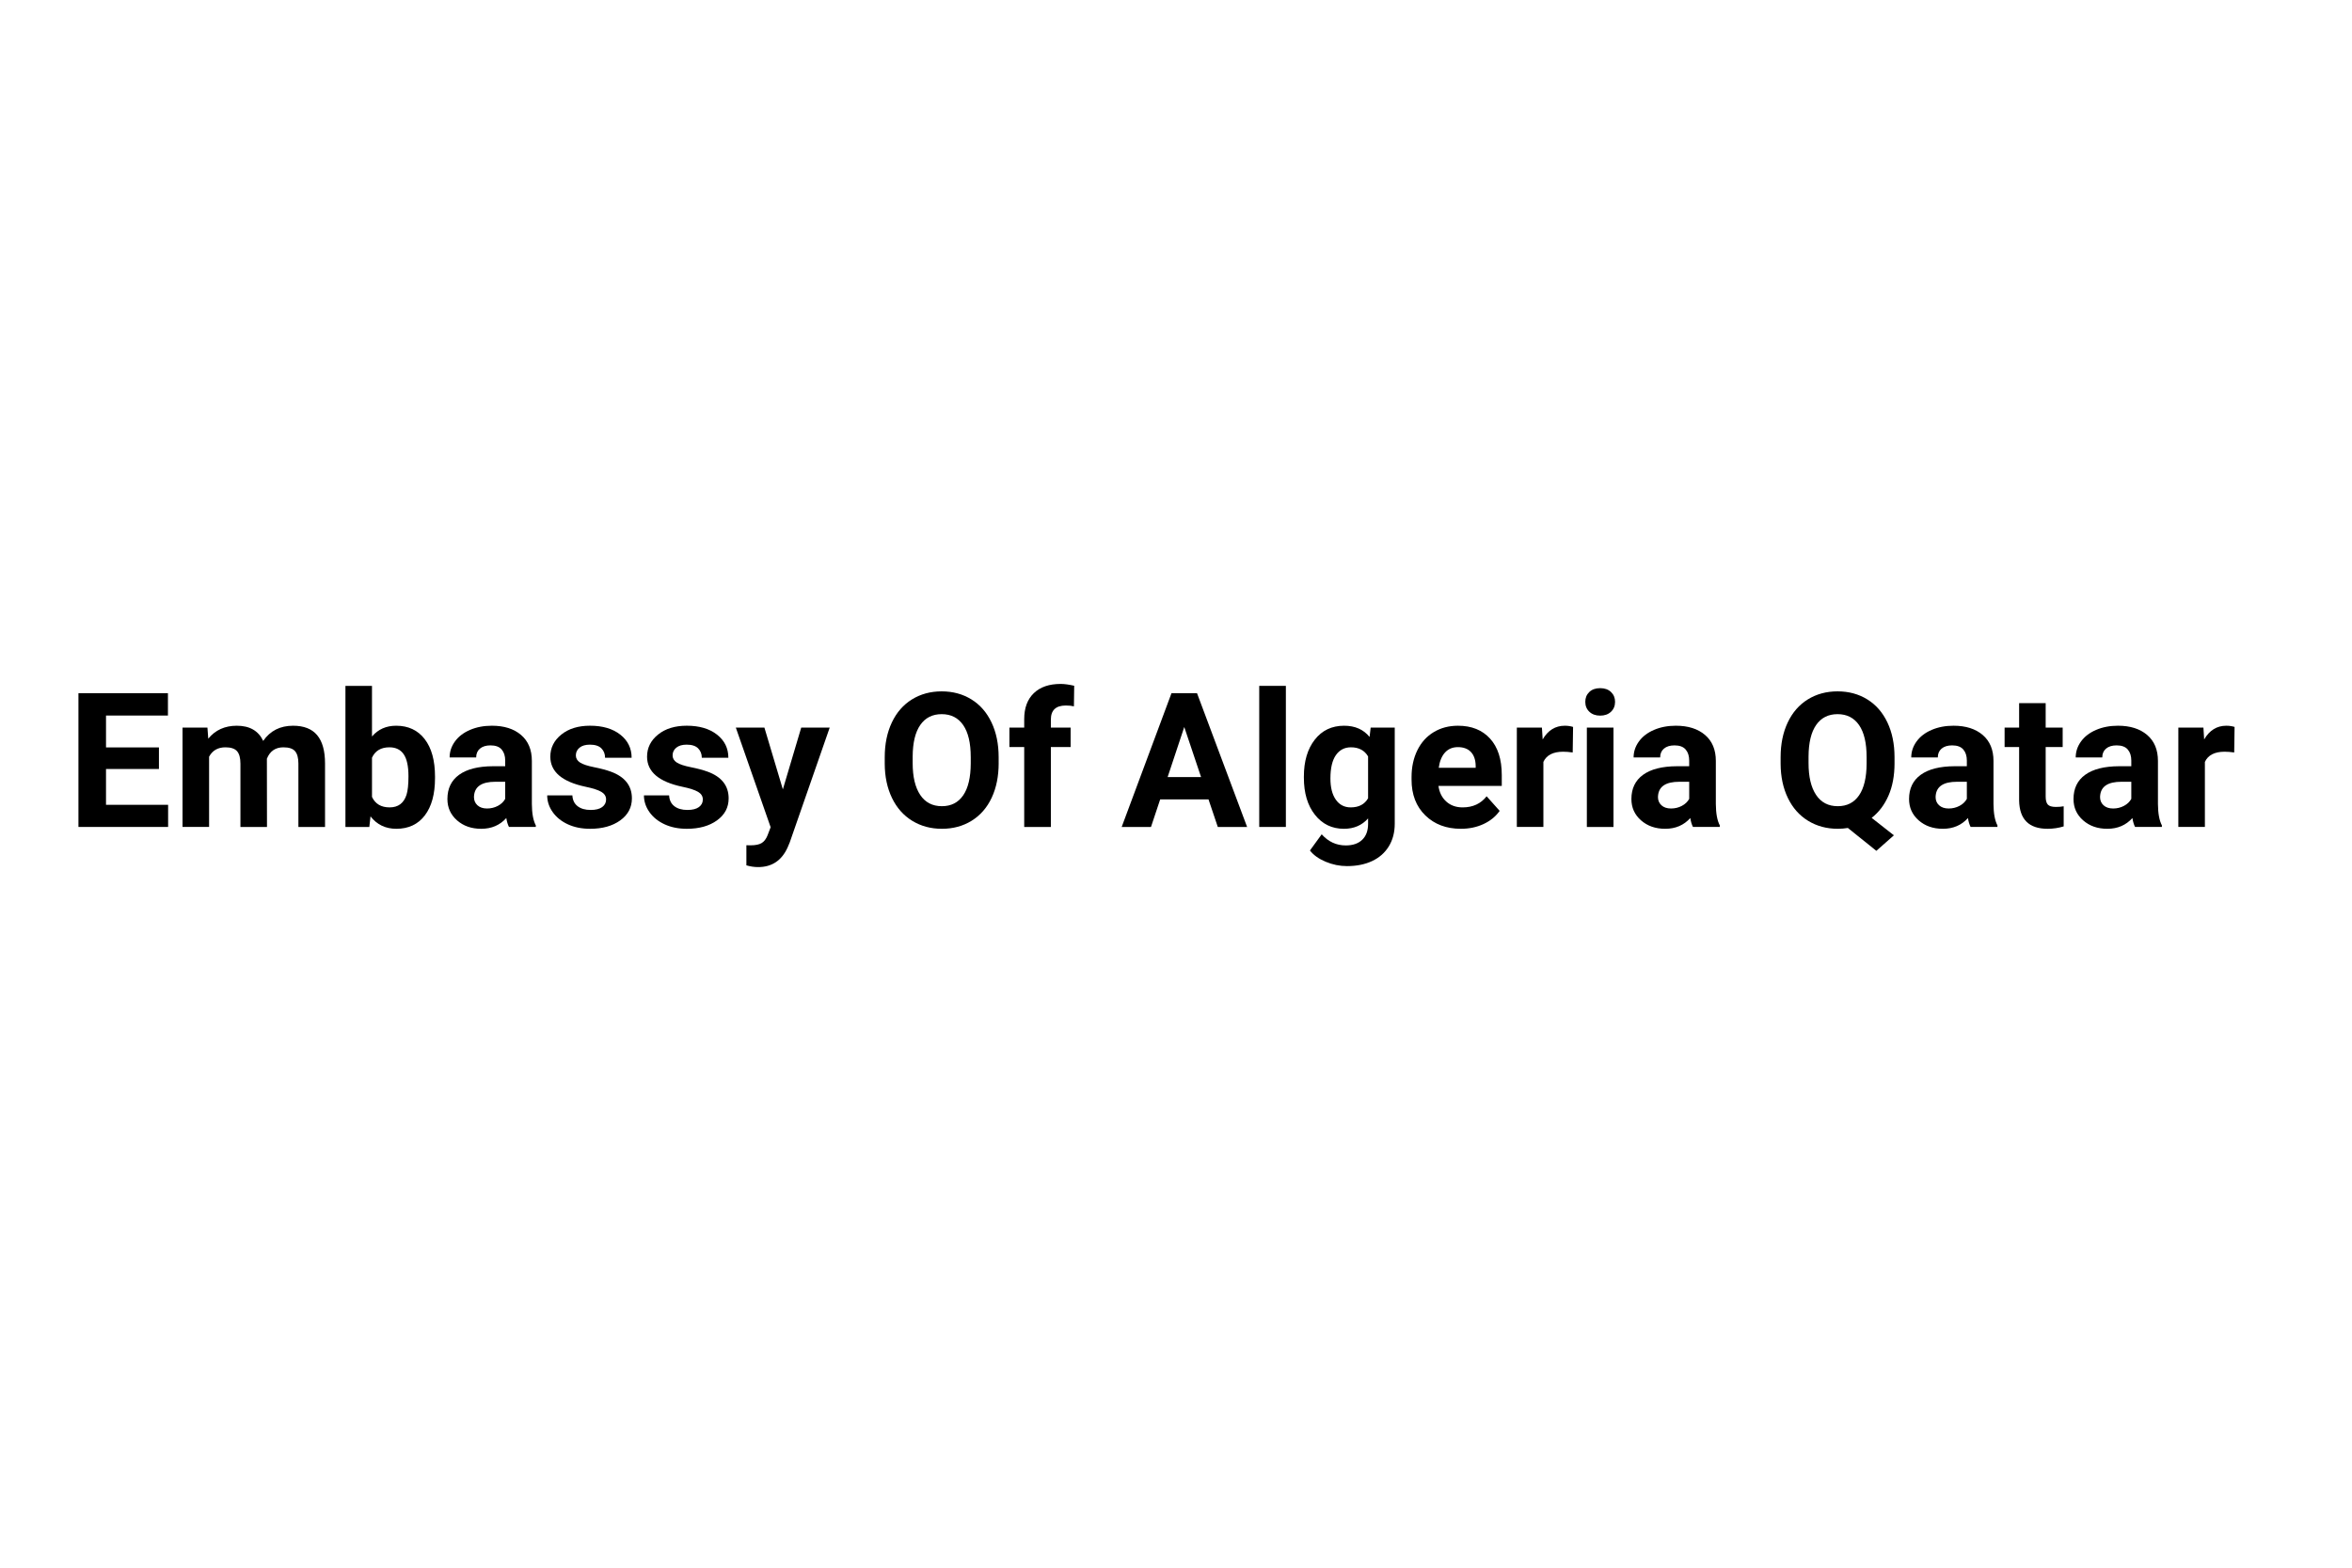 <?xml version="1.0" encoding="utf-8"?>
<!-- Generator: Adobe Illustrator 16.0.2, SVG Export Plug-In . SVG Version: 6.00 Build 0)  -->
<!DOCTYPE svg PUBLIC "-//W3C//DTD SVG 1.1//EN" "http://www.w3.org/Graphics/SVG/1.1/DTD/svg11.dtd">
<svg version="1.1" id="Layer_1" xmlns="http://www.w3.org/2000/svg" xmlns:xlink="http://www.w3.org/1999/xlink" x="0px" y="0px"
	 width="300px" height="200px" viewBox="0 0 300 200" enable-background="new 0 0 300 200" xml:space="preserve">
<path display="none" fill-rule="evenodd" clip-rule="evenodd" fill="#E6DED4" d="M77.951,148.782c0,0,3.084,5.551,9.897,5.153
	c0,0,5.015,0.388,8.914-5.052l36.543-56.647c0,0,2.279-2.211,5.661-2.018c0,0,3.083-0.917-0.799-4.737c0,0-7.64-6.139-17.37-0.448
	l-39.924,57.879l-2.666,4.047C78.208,146.961,77.557,148.181,77.951,148.782z"/>
<path display="none" fill-rule="evenodd" clip-rule="evenodd" fill="#E6DED4" d="M120.73,76.98c0,0-6.771-0.302-11.982,7.097
	L68.192,148.61c0,0-9.647,12.97-20.063-1.424L11.92,92.223c0,0-0.967-1.552-3.863-1.952s-2.04-2.051-1.479-3.517
	c0,0,2.749-4.039,10.207-4.044s12.453,3.882,17.786,12.16s22.364,34.824,22.364,34.824s1.479,5.11,6.223-4.751l30.385-47.336
	c0,0,9.18-10.699,19.305-8.228c0,0,3.777-0.595,8.951,3.938c0,0,2.893,3.157-0.613,3.64"/>
<path display="none" fill-rule="evenodd" clip-rule="evenodd" fill="#E6DED4" d="M59.077,55.248c0,0,12.008-20.463,26.952-0.43
	c0,0,11.829,0.908,14.512,7.908c0,0,1.081,3.104-3.681,3.177c0,0-2.852-0.009-8.307,4.782l-15.709,23.36L55.65,69.249
	c0,0-4.584-3.495-10.005-4.509c0,0-2.602-3.321,4.238-6.98C49.883,57.76,58.805,53.896,59.077,55.248z"/>
<path display="none" fill-rule="evenodd" clip-rule="evenodd" fill="#E6DED4" d="M67.746,102.316l-8.699,14.32
	c0,0-1.823,1.565-2.824-1.985S39.056,87.128,39.056,87.128s-6.764-9.672-10.042-9.333c0,0-3.968-1.458-4.673-1.306
	s-2.742-3.713,4.383-6.239c0,0,8.818-4.739,20.909,4.743c0,0,3.349,3.675,5.33,6.731L67.746,102.316z"/>
<g display="none">
	<path display="inline" d="M157.992,94.559l1.627-8.6h2.482l-2.682,12.086h-2.507l-1.968-8.085l-1.967,8.085h-2.507l-2.681-12.086
		h2.481l1.636,8.583l1.992-8.583h2.107L157.992,94.559z"/>
	<path display="inline" d="M167.613,91.404l2.516-5.445h2.723l-3.969,7.703v4.383h-2.531v-4.383l-3.968-7.703h2.731L167.613,91.404z
		"/>
	<path display="inline" d="M183.782,98.045h-2.49l-4.848-7.952v7.952h-2.49V85.959h2.49l4.856,7.969v-7.969h2.481V98.045z"/>
	<path display="inline" d="M185.958,98.045V85.959h3.719c1.063,0,2.013,0.239,2.852,0.718c0.838,0.479,1.492,1.16,1.963,2.042
		c0.471,0.883,0.706,1.886,0.706,3.009v0.556c0,1.124-0.231,2.122-0.693,2.997s-1.114,1.552-1.955,2.034s-1.79,0.725-2.848,0.73
		H185.958z M188.448,87.976v8.068h1.204c0.974,0,1.718-0.318,2.232-0.955s0.777-1.547,0.789-2.731V91.72
		c0-1.229-0.255-2.16-0.764-2.793c-0.51-0.634-1.254-0.951-2.233-0.951H188.448z"/>
	<path display="inline" d="M206.843,98.045h-2.49v-5.18h-4.856v5.18h-2.49V85.959h2.49v4.897h4.856v-4.897h2.49V98.045z"/>
	<path display="inline" d="M215.99,95.555h-4.366l-0.83,2.49h-2.647l4.498-12.086h2.309l4.523,12.086h-2.648L215.99,95.555z
		 M212.297,93.538h3.021l-1.52-4.524L212.297,93.538z"/>
	<path display="inline" d="M223.858,85.959l3.104,8.766l3.088-8.766h3.271v12.086h-2.499v-3.304l0.25-5.703l-3.263,9.006h-1.71
		l-3.254-8.998l0.249,5.694v3.304h-2.49V85.959H223.858z"/>
	<path display="inline" d="M249.292,96.518c-0.448,0.537-1.082,0.953-1.901,1.249c-0.818,0.296-1.727,0.444-2.723,0.444
		c-1.045,0-1.963-0.229-2.751-0.685c-0.789-0.457-1.397-1.12-1.826-1.988s-0.649-1.89-0.66-3.063v-0.822
		c0-1.207,0.203-2.251,0.61-3.134c0.406-0.882,0.993-1.558,1.76-2.025c0.767-0.467,1.664-0.701,2.693-0.701
		c1.434,0,2.554,0.342,3.361,1.025c0.809,0.683,1.287,1.678,1.437,2.984h-2.424c-0.11-0.692-0.355-1.198-0.734-1.519
		s-0.901-0.481-1.565-0.481c-0.846,0-1.491,0.318-1.934,0.955s-0.667,1.583-0.672,2.839v0.772c0,1.267,0.24,2.225,0.722,2.872
		s1.187,0.971,2.116,0.971c0.936,0,1.603-0.199,2.001-0.598v-2.083h-2.267v-1.834h4.757V96.518z"/>
	<path display="inline" d="M255.783,93.621H253.8v4.424h-2.49V85.959h4.491c1.428,0,2.528,0.318,3.303,0.955
		c0.775,0.636,1.162,1.536,1.162,2.698c0,0.825-0.178,1.512-0.535,2.063c-0.356,0.551-0.897,0.989-1.623,1.316l2.615,4.939v0.116
		h-2.673L255.783,93.621z M253.8,91.604h2.009c0.625,0,1.109-0.159,1.453-0.478c0.343-0.318,0.514-0.756,0.514-1.315
		c0-0.57-0.161-1.018-0.485-1.345c-0.323-0.327-0.82-0.49-1.489-0.49H253.8V91.604z"/>
	<path display="inline" d="M268.982,95.555h-4.366l-0.83,2.49h-2.647l4.498-12.086h2.309l4.523,12.086h-2.648L268.982,95.555z
		 M265.289,93.538h3.021l-1.52-4.524L265.289,93.538z"/>
	<path display="inline" d="M283.425,98.045h-2.49l-4.848-7.952v7.952h-2.49V85.959h2.49l4.856,7.969v-7.969h2.481V98.045z"/>
	<path display="inline" d="M285.601,98.045V85.959h3.719c1.063,0,2.013,0.239,2.852,0.718c0.838,0.479,1.492,1.16,1.963,2.042
		c0.471,0.883,0.706,1.886,0.706,3.009v0.556c0,1.124-0.231,2.122-0.693,2.997s-1.114,1.552-1.955,2.034s-1.79,0.725-2.848,0.73
		H285.601z M288.091,87.976v8.068h1.204c0.974,0,1.718-0.318,2.232-0.955s0.777-1.547,0.789-2.731V91.72
		c0-1.229-0.255-2.16-0.764-2.793c-0.51-0.634-1.254-0.951-2.233-0.951H288.091z"/>
	<path display="inline" d="M148.411,104.481c0.528-0.108,1.296-0.18,2.003-0.18c1.115,0,1.848,0.216,2.351,0.672
		c0.396,0.348,0.636,0.899,0.636,1.535c0,1.056-0.684,1.763-1.522,2.051v0.036c0.611,0.216,0.983,0.791,1.187,1.631
		c0.265,1.127,0.456,1.907,0.612,2.219h-1.079c-0.133-0.228-0.313-0.924-0.528-1.931c-0.239-1.115-0.684-1.535-1.631-1.571h-0.983
		v3.502h-1.044V104.481z M149.455,108.151h1.067c1.115,0,1.823-0.611,1.823-1.534c0-1.044-0.756-1.5-1.859-1.5
		c-0.504,0-0.852,0.049-1.031,0.096V108.151z"/>
	<path display="inline" d="M159.041,108.655h-3.13v2.914h3.502v0.876h-4.558v-8.084h4.378v0.876h-3.322v2.555h3.13V108.655z"/>
	<path display="inline" d="M166.936,112.086c-0.468,0.18-1.403,0.443-2.495,0.443c-1.223,0-2.23-0.312-3.021-1.067
		c-0.696-0.672-1.128-1.751-1.128-3.011c0-2.41,1.667-4.174,4.378-4.174c0.936,0,1.679,0.204,2.026,0.372l-0.264,0.852
		c-0.432-0.204-0.972-0.348-1.787-0.348c-1.967,0-3.25,1.224-3.25,3.25c0,2.051,1.224,3.263,3.118,3.263
		c0.684,0,1.151-0.097,1.392-0.216v-2.411h-1.631v-0.84h2.662V112.086z"/>
	<path display="inline" d="M172.696,108.655h-3.13v2.914h3.502v0.876h-4.558v-8.084h4.378v0.876h-3.322v2.555h3.13V108.655z"/>
	<path display="inline" d="M174.427,112.445v-8.084h1.151l2.579,4.09c0.588,0.948,1.067,1.787,1.439,2.627l0.035-0.012
		c-0.096-1.08-0.119-2.063-0.119-3.311v-3.395h0.983v8.084h-1.056l-2.566-4.102c-0.563-0.9-1.104-1.823-1.499-2.699l-0.036,0.013
		c0.06,1.019,0.071,1.991,0.071,3.334v3.454H174.427z"/>
	<path display="inline" d="M187.96,112.193c-0.372,0.192-1.151,0.384-2.136,0.384c-2.278,0-3.981-1.439-3.981-4.102
		c0-2.542,1.715-4.245,4.222-4.245c0.995,0,1.644,0.215,1.919,0.359l-0.264,0.852c-0.384-0.192-0.947-0.336-1.619-0.336
		c-1.895,0-3.154,1.211-3.154,3.334c0,1.991,1.14,3.25,3.095,3.25c0.647,0,1.295-0.132,1.715-0.336L187.96,112.193z"/>
	<path display="inline" d="M191.082,112.445v-3.43l-2.567-4.654h1.2l1.139,2.231c0.3,0.611,0.552,1.103,0.804,1.667h0.024
		c0.216-0.527,0.503-1.056,0.815-1.667l1.163-2.231h1.176l-2.699,4.642v3.442H191.082z"/>
	<path display="inline" d="M198.307,104.47c0.647-0.097,1.403-0.168,2.23-0.168c1.5,0,2.567,0.336,3.274,0.995
		c0.731,0.66,1.151,1.607,1.151,2.915c0,1.319-0.42,2.398-1.163,3.142c-0.768,0.756-2.015,1.164-3.586,1.164
		c-0.756,0-1.367-0.024-1.907-0.097V104.47z M199.362,111.63c0.264,0.048,0.647,0.048,1.056,0.048
		c2.23,0.012,3.441-1.247,3.441-3.43c0.013-1.932-1.067-3.119-3.273-3.119c-0.54,0-0.948,0.049-1.224,0.108V111.63z"/>
	<path display="inline" d="M209.464,112.577c-2.146,0-3.634-1.655-3.634-4.102c0-2.567,1.583-4.245,3.742-4.245
		c2.219,0,3.646,1.69,3.646,4.089c0,2.771-1.69,4.258-3.741,4.258H209.464z M209.512,111.726c1.655,0,2.591-1.523,2.591-3.358
		c0-1.607-0.839-3.285-2.578-3.285s-2.603,1.619-2.603,3.369c0,1.703,0.936,3.274,2.578,3.274H209.512z"/>
	<path display="inline" d="M215.622,104.361v3.383h3.91v-3.383h1.055v8.084h-1.055v-3.79h-3.91v3.79h-1.056v-8.084H215.622z"/>
	<path display="inline" d="M223.709,109.902l-0.84,2.543h-1.079l2.746-8.084h1.26l2.759,8.084h-1.115l-0.864-2.543H223.709z
		 M226.359,109.087l-0.804-2.327c-0.168-0.527-0.287-1.007-0.407-1.475h-0.036c-0.108,0.468-0.24,0.972-0.396,1.463l-0.792,2.339
		H226.359z"/>
</g>
<g display="none">
	<path display="inline" fill-rule="evenodd" clip-rule="evenodd" fill="#1A3B84" d="M43.253,117.38
		c-6.746-0.12-13.021-0.925-19.114-2.912c-3.343-1.088-6.53-2.502-9.379-4.592c-2.044-1.497-3.807-3.261-5.053-5.506
		c-1.624-2.923-1.573-5.87-0.198-8.853c0.973-2.108,2.513-3.746,4.312-5.166c3.37-2.66,7.163-4.481,11.262-5.71
		c4.19-1.255,8.473-2.015,12.818-2.414c1.933-0.178,3.876-0.337,5.82-0.274c6.725,0.219,13.335,1.118,19.685,3.473
		c2.945,1.092,5.753,2.448,8.244,4.396c1.56,1.22,2.974,2.583,4.065,4.251c2.481,3.792,2.356,7.992-0.341,11.654
		c-1.879,2.554-4.347,4.404-7.091,5.911c-3.744,2.055-7.771,3.338-11.922,4.264c-2.838,0.633-5.708,1.034-8.61,1.239
		C46.131,117.256,44.51,117.297,43.253,117.38z M41.513,114.406c0.714,0.054,1.424,0.095,2.131-0.075
		c2.08-0.494,3.485-1.856,4.557-3.609c0.474-0.772,0.864-1.602,1.258-2.422c0.54-1.123,0.841-2.3,0.809-3.563
		c-0.034-1.354-0.642-2.207-1.949-2.594c-0.667-0.198-1.358-0.213-2.046-0.184c-1.31,0.056-2.589,0.309-3.842,0.678
		c-3.353,0.988-6.657,2.121-9.875,3.492c-2.497,1.063-4.867,2.36-7.031,4.014c-0.234,0.178-0.471,0.358-0.675,0.569
		c-0.399,0.414-0.325,0.803,0.199,1.049c0.243,0.114,0.509,0.184,0.768,0.259C30.944,113.496,36.178,114.285,41.513,114.406z
		 M44.6,84.983c-0.296,0-0.592,0.016-0.886-0.002c-1.711-0.104-3.106,0.551-4.31,1.726c-1.555,1.517-2.503,3.389-3.25,5.387
		c-0.251,0.673-0.426,1.369-0.45,2.083c-0.035,1.067,0.121,2.077,1.157,2.695c0.407,0.243,0.853,0.372,1.319,0.445
		c1.385,0.218,2.747,0.051,4.091-0.275c2.536-0.614,5.028-1.375,7.475-2.286c3.515-1.31,6.912-2.848,9.993-5.019
		c0.402-0.284,0.809-0.564,1.183-0.881c0.745-0.628,0.685-0.993-0.199-1.36c-0.159-0.065-0.322-0.125-0.488-0.169
		c-0.903-0.24-1.802-0.5-2.712-0.707C53.269,85.656,48.969,85.048,44.6,84.983z M31.265,86.1c-0.167,0.021-0.388,0.038-0.605,0.076
		c-4.675,0.82-9.097,2.341-13.147,4.845c-1.964,1.215-3.7,2.691-4.91,4.707c-1.516,2.527-1.668,5.089-0.224,7.7
		c0.665,1.201,1.596,2.186,2.6,3.098c0.785,0.714,1.666,1.307,2.578,1.847c0.706,0.417,1.015,0.295,1.375-0.449
		c1.337-2.771,2.67-5.545,4.128-8.254c1.995-3.712,4.187-7.303,6.8-10.62c0.593-0.754,1.207-1.492,1.812-2.235
		c0.126-0.155,0.273-0.317,0.168-0.525C31.736,86.077,31.511,86.116,31.265,86.1z M74.603,100.154
		c0.007-1.781-0.363-2.986-1.009-4.121c-0.79-1.39-1.872-2.531-3.069-3.563c-0.65-0.561-1.319-1.112-2.098-1.496
		c-0.752-0.37-1.045-0.256-1.386,0.496c-1.404,3.094-2.941,6.123-4.57,9.104c-2.307,4.224-4.91,8.245-8.07,11.89
		c-0.064,0.073-0.14,0.143-0.189,0.226c-0.186,0.314-0.084,0.532,0.278,0.54c0.293,0.006,0.59-0.027,0.88-0.077
		c4.584-0.775,8.899-2.308,12.904-4.675c1.814-1.073,3.434-2.395,4.659-4.141C73.913,102.943,74.583,101.43,74.603,100.154z"/>
	<path display="inline" fill-rule="evenodd" clip-rule="evenodd" fill="#193B84" d="M269.82,99.668c0,4.289,0,8.574,0,12.863
		c0,0.148-0.016,0.297,0.003,0.443c0.052,0.407-0.151,0.494-0.517,0.492c-1.602-0.014-3.203-0.004-4.806-0.008
		c-0.649-0.002-0.656-0.008-0.657-0.639c-0.004-2.097-0.001-4.19-0.001-6.284c0-0.148,0.003-0.297-0.001-0.445
		c-0.017-0.53-0.018-0.54-0.532-0.548c-0.541-0.012-1.084-0.004-1.626-0.004c-3.475,0-6.949,0-10.423,0
		c-0.174,0-0.347,0.012-0.518-0.002c-0.314-0.023-0.448,0.104-0.434,0.427c0.019,0.394,0.005,0.789,0.005,1.183
		c0,1.896,0.002,3.795-0.002,5.691c-0.002,0.609-0.012,0.619-0.613,0.621c-1.577,0.004-3.154,0.004-4.731,0
		c-0.709-0.002-0.713-0.006-0.713-0.739c-0.001-5.448-0.001-10.893-0.001-16.339c0-1.503,0-3.006,0-4.509
		c0-0.84,0.105-1.67,0.322-2.48c0.455-1.695,1.547-2.761,3.24-3.208c0.79-0.208,1.597-0.299,2.412-0.3
		c6.284-0.003,12.567-0.002,18.852-0.002c0.073,0,0.147-0.002,0.222,0c0.503,0.017,0.504,0.017,0.517,0.554
		c0.005,0.147,0.002,0.295,0.002,0.444C269.82,91.142,269.82,95.405,269.82,99.668z M257.055,100.127
		c2.044,0,4.089,0.002,6.135-0.001c0.654-0.001,0.664-0.009,0.664-0.643c0.005-2.612,0.004-5.224,0.002-7.836
		c-0.001-0.635-0.007-0.642-0.66-0.642c-3.425-0.002-6.85-0.002-10.275,0c-0.468,0-0.933,0.036-1.387,0.174
		c-0.592,0.18-0.979,0.547-1.096,1.171c-0.054,0.289-0.129,0.571-0.128,0.873c0.008,2.095,0.001,4.189,0.006,6.283
		c0,0.608,0.009,0.618,0.604,0.62C252.964,100.13,255.009,100.127,257.055,100.127z"/>
	<path display="inline" fill-rule="evenodd" clip-rule="evenodd" fill="#193B84" d="M213.617,99.649c0-4.287,0-8.574,0-12.861
		c0-0.173,0.009-0.346,0-0.518c-0.016-0.283,0.109-0.408,0.392-0.39c0.147,0.009,0.296,0,0.443,0c5.963,0,11.926,0.001,17.889-0.001
		c0.642,0,1.277,0.066,1.906,0.188c2.304,0.443,3.73,1.983,4.047,4.381c0.059,0.437,0.074,0.883,0.074,1.325
		c0.006,5.076,0.004,10.151,0.003,15.228c0,0.942-0.146,1.86-0.457,2.754c-0.749,2.153-2.302,3.305-4.516,3.617
		c-0.559,0.079-1.126,0.093-1.693,0.091c-5.666-0.006-11.334-0.002-17-0.002c-0.148,0-0.297,0.002-0.444-0.002
		c-0.636-0.008-0.643-0.008-0.643-0.652C213.617,108.42,213.617,104.034,213.617,99.649z M219.58,99.523c0,0.591,0,1.183,0,1.774
		c0,2.047-0.002,4.092,0.001,6.137c0.001,0.679,0.007,0.679,0.698,0.685c0.023,0,0.05,0,0.074,0c3.031,0,6.062,0.002,9.095-0.002
		c0.319,0,0.642-0.019,0.956-0.067c1.122-0.179,1.73-0.833,1.854-1.966c0.021-0.196,0.055-0.392,0.055-0.587
		c0.002-3.97,0.018-7.937-0.01-11.905c-0.012-1.726-0.917-2.581-2.635-2.584c-3.13-0.007-6.26-0.003-9.39-0.002
		c-0.691,0-0.696,0.005-0.697,0.68C219.579,94.298,219.58,96.91,219.58,99.523z"/>
	<path display="inline" fill-rule="evenodd" clip-rule="evenodd" fill="#1A3B84" d="M92.217,99.698c0-4.338-0.001-8.675,0-13.013
		c0-0.875-0.069-0.804,0.788-0.804c1.503-0.001,3.007-0.002,4.511,0c0.683,0.001,0.689,0.004,0.689,0.681
		c0.002,3.056,0.001,6.111,0.001,9.167c0,0.148-0.004,0.296,0,0.444c0.015,0.556,0.016,0.569,0.587,0.57
		c4.042,0.004,8.083,0.004,12.125,0c0.572-0.001,0.581-0.015,0.581-0.651c0.004-3.129,0.001-6.26,0.001-9.389
		c0-0.968-0.029-0.817,0.844-0.82c1.454-0.006,2.909-0.001,4.362-0.001c0.853,0,0.78-0.061,0.78,0.813c0.001,4.855,0,9.71,0,14.564
		c0,3.746,0,7.494,0,11.239c0,0.122,0.001,0.245,0,0.369c-0.011,0.584-0.011,0.586-0.63,0.592c-0.542,0.006-1.084,0.002-1.626,0.002
		c-1.036,0-2.07,0.002-3.105-0.002c-0.612-0.002-0.621-0.008-0.623-0.604c-0.005-1.477-0.002-2.956-0.002-4.434
		c0-1.849,0.003-3.697-0.002-5.546c-0.001-0.625-0.01-0.637-0.59-0.639c-4.041-0.003-8.083-0.003-12.125,0
		c-0.567,0.002-0.575,0.014-0.576,0.649c-0.003,3.254-0.002,6.507-0.001,9.76c0,0.89,0.035,0.814-0.786,0.814
		c-1.479-0.002-2.957-0.002-4.436,0c-0.874,0.002-0.768,0.008-0.768-0.752C92.216,108.373,92.217,104.036,92.217,99.698z"/>
	<path display="inline" fill-rule="evenodd" clip-rule="evenodd" fill="#193B84" d="M152.673,99.629c0-4.262,0-8.525,0-12.788
		c0-0.147,0.012-0.296-0.001-0.443c-0.033-0.371,0.1-0.542,0.498-0.523c0.541,0.025,1.085,0.006,1.627,0.006
		c1.108,0,2.217-0.003,3.326,0.001c0.597,0.002,0.604,0.009,0.605,0.612c0.004,2.686,0.002,5.371,0.002,8.057
		c0,4.189,0,8.378,0,12.565c0,0.174,0.019,0.348-0.003,0.519c-0.051,0.413,0.161,0.486,0.52,0.486
		c3.498-0.008,6.997,0.002,10.496-0.008c0.952-0.002,1.294-0.316,1.416-1.246c0.048-0.364,0.058-0.735,0.058-1.104
		c0.003-6.333,0.002-12.665,0.003-18.998c0-1.003-0.076-0.883,0.854-0.885c1.552-0.004,3.104-0.005,4.656,0.001
		c0.523,0.003,0.536,0.016,0.54,0.541c0.01,1.06,0.003,2.12,0.003,3.179c0,5.494,0.002,10.989-0.001,16.483
		c0,1.378-0.002,2.757-0.301,4.113c-0.418,1.9-1.407,2.84-3.345,3.12c-0.582,0.085-1.176,0.133-1.764,0.135
		c-6.109,0.008-12.221,0.006-18.331,0.006c-0.074,0-0.147,0.002-0.222,0c-0.629-0.014-0.636-0.014-0.636-0.675
		C152.672,108.4,152.673,104.015,152.673,99.629z"/>
	<path display="inline" fill-rule="evenodd" clip-rule="evenodd" fill="#1A3B84" d="M183.156,99.631c0-4.336,0-8.67,0-13.007
		c0-0.123,0.007-0.247,0-0.369c-0.017-0.295,0.141-0.39,0.409-0.375c0.147,0.007,0.296,0.001,0.443,0.001c6.134,0,12.269,0,18.403,0
		c0.74,0,1.479,0.044,2.199,0.213c1.528,0.359,2.384,1.392,2.782,2.855c0.234,0.86,0.316,1.745,0.318,2.631
		c0.007,7.071,0.004,14.141,0.003,21.213c0,0.654-0.007,0.664-0.638,0.664c-1.602,0.006-3.204,0.006-4.805,0.002
		c-0.603-0.002-0.611-0.01-0.611-0.611c-0.003-3.3-0.002-6.603-0.002-9.903c0-3.202-0.001-6.405,0.002-9.608
		c0-0.42-0.016-0.836-0.115-1.247c-0.144-0.59-0.496-0.951-1.11-1.024c-0.269-0.031-0.539-0.058-0.809-0.058
		c-3.252-0.004-6.504-0.003-9.756-0.003c-0.074,0-0.148,0.007-0.222,0c-0.334-0.036-0.518,0.077-0.485,0.447
		c0.018,0.196,0.003,0.395,0.003,0.591c0,6.8,0,13.599,0,20.399c0,0.123,0.001,0.245-0.001,0.368
		c-0.009,0.641-0.009,0.646-0.655,0.648c-1.553,0.004-3.104,0.004-4.656,0.002c-0.697-0.002-0.7-0.006-0.7-0.75
		c-0.001-3.545,0-7.093,0-10.641c0-0.813,0-1.626,0-2.439C183.155,99.631,183.155,99.631,183.156,99.631z"/>
	<path display="inline" fill-rule="evenodd" clip-rule="evenodd" fill="#1A3B84" d="M120.512,85.881c2.285,0,4.527,0.01,6.769-0.01
		c0.366-0.003,0.522,0.187,0.691,0.442c1.172,1.765,2.352,3.523,3.523,5.289c1.063,1.6,2.117,3.206,3.181,4.805
		c0.134,0.201,0.228,0.44,0.52,0.598c0.172-0.253,0.35-0.509,0.521-0.769c2.135-3.252,4.279-6.5,6.395-9.766
		c0.291-0.449,0.606-0.609,1.133-0.602c1.922,0.03,3.844,0.01,5.766,0.016c0.212,0.001,0.437-0.067,0.678,0.092
		c-0.068,0.288-0.27,0.509-0.427,0.747c-3.058,4.622-6.122,9.24-9.183,13.86c-0.544,0.821-1.069,1.656-1.633,2.463
		c-0.227,0.323-0.301,0.653-0.3,1.036c0.008,2.808,0.004,5.618,0.004,8.426c0,0.172-0.01,0.346,0.001,0.518
		c0.023,0.314-0.114,0.443-0.43,0.438c-0.715-0.012-1.429-0.002-2.144-0.002c-0.936,0-1.873,0.004-2.809-0.002
		c-0.605-0.002-0.613-0.008-0.614-0.609c-0.003-2.711-0.029-5.42,0.015-8.131c0.013-0.83-0.206-1.5-0.667-2.186
		c-3.561-5.293-7.089-10.608-10.625-15.919C120.742,86.415,120.553,86.242,120.512,85.881z"/>
	<path display="inline" fill-rule="evenodd" clip-rule="evenodd" fill="#193B84" d="M281.777,99.629c0,4.285,0,8.57,0,12.854
		c0,0.101,0.002,0.197,0,0.296c-0.007,0.669-0.007,0.675-0.709,0.679c-1.23,0.006-2.463,0.018-3.692-0.004
		c-0.534-0.008-1.218,0.237-1.562-0.125c-0.309-0.324-0.09-0.988-0.09-1.505c-0.005-8.347-0.005-16.695-0.003-25.043
		c0.001-1.032-0.096-0.893,0.911-0.897c1.453-0.006,2.905,0,4.358-0.001c0.856-0.001,0.786-0.021,0.786,0.819
		C281.777,91.01,281.777,95.319,281.777,99.629z"/>
</g>
<g>
	<path d="M20.271,98.105h-6.75v4.57h7.922v2.824H10.006V88.438H21.42v2.848h-7.898v4.066h6.75V98.105z"/>
	<path d="M26.459,92.82l0.105,1.418c0.898-1.102,2.113-1.652,3.645-1.652c1.633,0,2.754,0.645,3.363,1.934
		c0.891-1.289,2.16-1.934,3.809-1.934c1.375,0,2.398,0.4,3.07,1.201s1.008,2.006,1.008,3.615v8.098h-3.398v-8.086
		c0-0.719-0.141-1.244-0.422-1.576s-0.777-0.498-1.488-0.498c-1.016,0-1.719,0.484-2.109,1.453l0.012,8.707h-3.387v-8.074
		c0-0.734-0.145-1.266-0.434-1.594s-0.781-0.492-1.477-0.492c-0.961,0-1.656,0.398-2.086,1.195v8.965h-3.387V92.82H26.459z"/>
	<path d="M55.486,99.277c0,2.031-0.434,3.615-1.301,4.752s-2.078,1.705-3.633,1.705c-1.375,0-2.473-0.527-3.293-1.582l-0.152,1.348
		h-3.047v-18h3.387v6.457c0.781-0.914,1.809-1.371,3.082-1.371c1.547,0,2.76,0.568,3.639,1.705s1.318,2.736,1.318,4.799V99.277z
		 M52.1,99.031c0-1.281-0.203-2.217-0.609-2.807s-1.012-0.885-1.816-0.885c-1.078,0-1.82,0.441-2.227,1.324v5.004
		c0.414,0.891,1.164,1.336,2.25,1.336c1.094,0,1.813-0.539,2.156-1.617C52.018,100.871,52.1,100.086,52.1,99.031z"/>
	<path d="M64.92,105.5c-0.156-0.305-0.27-0.684-0.34-1.137c-0.82,0.914-1.887,1.371-3.199,1.371c-1.242,0-2.271-0.359-3.088-1.078
		s-1.225-1.625-1.225-2.719c0-1.344,0.498-2.375,1.494-3.094s2.436-1.082,4.318-1.09h1.559v-0.727c0-0.586-0.15-1.055-0.451-1.406
		s-0.775-0.527-1.424-0.527c-0.57,0-1.018,0.137-1.342,0.41s-0.486,0.648-0.486,1.125H57.35c0-0.734,0.227-1.414,0.68-2.039
		s1.094-1.115,1.922-1.471s1.758-0.533,2.789-0.533c1.563,0,2.803,0.393,3.721,1.178s1.377,1.889,1.377,3.311v5.496
		c0.008,1.203,0.176,2.113,0.504,2.73v0.199H64.92z M62.119,103.145c0.5,0,0.961-0.111,1.383-0.334s0.734-0.521,0.938-0.896v-2.18
		h-1.266c-1.695,0-2.598,0.586-2.707,1.758l-0.012,0.199c0,0.422,0.148,0.77,0.445,1.043S61.604,103.145,62.119,103.145z"/>
	<path d="M77.307,101.996c0-0.414-0.205-0.74-0.615-0.979s-1.068-0.451-1.975-0.639c-3.016-0.633-4.523-1.914-4.523-3.844
		c0-1.125,0.467-2.064,1.4-2.818s2.154-1.131,3.662-1.131c1.609,0,2.896,0.379,3.861,1.137s1.447,1.742,1.447,2.953h-3.387
		c0-0.484-0.156-0.885-0.469-1.201S75.908,95,75.244,95c-0.57,0-1.012,0.129-1.324,0.387s-0.469,0.586-0.469,0.984
		c0,0.375,0.178,0.678,0.533,0.908s0.955,0.43,1.799,0.598s1.555,0.357,2.133,0.568c1.789,0.656,2.684,1.793,2.684,3.41
		c0,1.156-0.496,2.092-1.488,2.807s-2.273,1.072-3.844,1.072c-1.063,0-2.006-0.189-2.83-0.568s-1.471-0.898-1.939-1.559
		s-0.703-1.373-0.703-2.139h3.211c0.031,0.602,0.254,1.063,0.668,1.383s0.969,0.48,1.664,0.48c0.648,0,1.139-0.123,1.471-0.369
		S77.307,102.395,77.307,101.996z"/>
	<path d="M89.646,101.996c0-0.414-0.205-0.74-0.615-0.979s-1.068-0.451-1.975-0.639c-3.016-0.633-4.523-1.914-4.523-3.844
		c0-1.125,0.467-2.064,1.4-2.818s2.154-1.131,3.662-1.131c1.609,0,2.896,0.379,3.861,1.137s1.447,1.742,1.447,2.953h-3.387
		c0-0.484-0.156-0.885-0.469-1.201S88.248,95,87.584,95c-0.57,0-1.012,0.129-1.324,0.387s-0.469,0.586-0.469,0.984
		c0,0.375,0.178,0.678,0.533,0.908s0.955,0.43,1.799,0.598s1.555,0.357,2.133,0.568c1.789,0.656,2.684,1.793,2.684,3.41
		c0,1.156-0.496,2.092-1.488,2.807s-2.273,1.072-3.844,1.072c-1.063,0-2.006-0.189-2.83-0.568s-1.471-0.898-1.939-1.559
		s-0.703-1.373-0.703-2.139h3.211c0.031,0.602,0.254,1.063,0.668,1.383s0.969,0.48,1.664,0.48c0.648,0,1.139-0.123,1.471-0.369
		S89.646,102.395,89.646,101.996z"/>
	<path d="M99.854,100.707l2.344-7.887h3.633l-5.098,14.648l-0.281,0.668c-0.758,1.656-2.008,2.484-3.75,2.484
		c-0.492,0-0.992-0.074-1.5-0.223v-2.566l0.516,0.012c0.641,0,1.119-0.098,1.436-0.293s0.564-0.52,0.744-0.973l0.398-1.043
		L93.854,92.82h3.645L99.854,100.707z"/>
	<path d="M127.381,97.355c0,1.68-0.297,3.152-0.891,4.418s-1.443,2.242-2.549,2.93s-2.373,1.031-3.803,1.031
		c-1.414,0-2.676-0.34-3.785-1.02s-1.969-1.65-2.578-2.912s-0.918-2.713-0.926-4.354v-0.844c0-1.68,0.303-3.158,0.908-4.436
		s1.461-2.258,2.566-2.941s2.369-1.025,3.791-1.025s2.686,0.342,3.791,1.025s1.961,1.664,2.566,2.941s0.908,2.752,0.908,4.424
		V97.355z M123.818,96.582c0-1.789-0.32-3.148-0.961-4.078s-1.555-1.395-2.742-1.395c-1.18,0-2.09,0.459-2.73,1.377
		s-0.965,2.264-0.973,4.037v0.832c0,1.742,0.32,3.094,0.961,4.055s1.563,1.441,2.766,1.441c1.18,0,2.086-0.463,2.719-1.389
		s0.953-2.275,0.961-4.049V96.582z"/>
	<path d="M130.639,105.5V95.305h-1.887V92.82h1.887v-1.078c0-1.422,0.408-2.525,1.225-3.311s1.959-1.178,3.428-1.178
		c0.469,0,1.043,0.078,1.723,0.234l-0.035,2.625c-0.281-0.07-0.625-0.105-1.031-0.105c-1.273,0-1.91,0.598-1.91,1.793v1.02h2.52
		v2.484h-2.52V105.5H130.639z"/>
	<path d="M154.146,101.984h-6.164l-1.172,3.516h-3.738l6.352-17.063h3.258l6.387,17.063h-3.738L154.146,101.984z M148.932,99.137
		h4.266l-2.145-6.387L148.932,99.137z"/>
	<path d="M164.014,105.5h-3.398v-18h3.398V105.5z"/>
	<path d="M166.311,99.066c0-1.945,0.463-3.512,1.389-4.699s2.174-1.781,3.744-1.781c1.391,0,2.473,0.477,3.246,1.43l0.141-1.195
		h3.07v12.258c0,1.109-0.252,2.074-0.756,2.895s-1.213,1.445-2.127,1.875s-1.984,0.645-3.211,0.645c-0.93,0-1.836-0.186-2.719-0.557
		s-1.551-0.85-2.004-1.436l1.5-2.063c0.844,0.945,1.867,1.418,3.07,1.418c0.898,0,1.598-0.24,2.098-0.721s0.75-1.162,0.75-2.045
		v-0.68c-0.781,0.883-1.809,1.324-3.082,1.324c-1.523,0-2.756-0.596-3.697-1.787s-1.412-2.771-1.412-4.74V99.066z M169.697,99.318
		c0,1.15,0.23,2.053,0.691,2.705c0.461,0.654,1.094,0.98,1.898,0.98c1.031,0,1.77-0.388,2.215-1.162v-5.34
		c-0.453-0.774-1.184-1.162-2.191-1.162c-0.813,0-1.451,0.333-1.916,0.998S169.697,97.996,169.697,99.318z"/>
	<path d="M186.338,105.734c-1.859,0-3.373-0.57-4.541-1.711s-1.752-2.66-1.752-4.559v-0.328c0-1.273,0.246-2.412,0.738-3.416
		s1.189-1.777,2.092-2.32s1.932-0.814,3.088-0.814c1.734,0,3.1,0.547,4.096,1.641s1.494,2.645,1.494,4.652v1.383h-8.074
		c0.109,0.828,0.439,1.492,0.99,1.992s1.248,0.75,2.092,0.75c1.305,0,2.324-0.473,3.059-1.418l1.664,1.863
		c-0.508,0.719-1.195,1.279-2.063,1.682S187.393,105.734,186.338,105.734z M185.951,95.316c-0.672,0-1.217,0.228-1.635,0.683
		s-0.686,1.106-0.803,1.954h4.711v-0.271c-0.016-0.754-0.219-1.336-0.609-1.748S186.67,95.316,185.951,95.316z"/>
	<path d="M200.6,95.996c-0.461-0.063-0.867-0.094-1.219-0.094c-1.281,0-2.121,0.434-2.52,1.301v8.297h-3.387V92.82h3.199
		l0.094,1.512c0.68-1.164,1.621-1.746,2.824-1.746c0.375,0,0.727,0.051,1.055,0.152L200.6,95.996z"/>
	<path d="M202.205,89.539c0-0.508,0.17-0.926,0.51-1.254s0.803-0.492,1.389-0.492c0.578,0,1.039,0.164,1.383,0.492
		s0.516,0.746,0.516,1.254c0,0.516-0.174,0.938-0.521,1.266s-0.807,0.492-1.377,0.492s-1.029-0.164-1.377-0.492
		S202.205,90.055,202.205,89.539z M205.803,105.5h-3.398V92.82h3.398V105.5z"/>
	<path d="M215.939,105.5c-0.156-0.305-0.27-0.684-0.34-1.137c-0.82,0.914-1.887,1.371-3.199,1.371c-1.242,0-2.271-0.359-3.088-1.078
		s-1.225-1.625-1.225-2.719c0-1.344,0.498-2.375,1.494-3.094s2.436-1.082,4.318-1.09h1.559v-0.727c0-0.586-0.15-1.055-0.451-1.406
		s-0.775-0.527-1.424-0.527c-0.57,0-1.018,0.137-1.342,0.41s-0.486,0.648-0.486,1.125h-3.387c0-0.734,0.227-1.414,0.68-2.039
		s1.094-1.115,1.922-1.471s1.758-0.533,2.789-0.533c1.563,0,2.803,0.393,3.721,1.178s1.377,1.889,1.377,3.311v5.496
		c0.008,1.203,0.176,2.113,0.504,2.73v0.199H215.939z M213.139,103.145c0.5,0,0.961-0.111,1.383-0.334s0.734-0.521,0.938-0.896
		v-2.18h-1.266c-1.695,0-2.598,0.586-2.707,1.758l-0.012,0.199c0,0.422,0.148,0.77,0.445,1.043S212.623,103.145,213.139,103.145z"/>
	<path d="M241.65,97.355c0,1.594-0.258,2.979-0.773,4.154s-1.23,2.119-2.145,2.83l2.836,2.227l-2.238,1.98l-3.633-2.918
		c-0.414,0.07-0.844,0.105-1.289,0.105c-1.414,0-2.676-0.34-3.785-1.02s-1.969-1.65-2.578-2.912s-0.918-2.713-0.926-4.354v-0.844
		c0-1.68,0.303-3.158,0.908-4.436s1.461-2.258,2.566-2.941s2.369-1.025,3.791-1.025s2.686,0.342,3.791,1.025
		s1.961,1.664,2.566,2.941s0.908,2.752,0.908,4.424V97.355z M238.088,96.582c0-1.789-0.32-3.148-0.961-4.078
		s-1.555-1.395-2.742-1.395c-1.18,0-2.09,0.459-2.73,1.377s-0.965,2.264-0.973,4.037v0.832c0,1.742,0.32,3.094,0.961,4.055
		s1.563,1.441,2.766,1.441c1.18,0,2.086-0.463,2.719-1.389s0.953-2.275,0.961-4.049V96.582z"/>
	<path d="M251.354,105.5c-0.156-0.305-0.27-0.684-0.34-1.137c-0.82,0.914-1.887,1.371-3.199,1.371c-1.242,0-2.271-0.359-3.088-1.078
		s-1.225-1.625-1.225-2.719c0-1.344,0.498-2.375,1.494-3.094s2.436-1.082,4.318-1.09h1.559v-0.727c0-0.586-0.15-1.055-0.451-1.406
		s-0.775-0.527-1.424-0.527c-0.57,0-1.018,0.137-1.342,0.41s-0.486,0.648-0.486,1.125h-3.387c0-0.734,0.227-1.414,0.68-2.039
		s1.094-1.115,1.922-1.471s1.758-0.533,2.789-0.533c1.563,0,2.803,0.393,3.721,1.178s1.377,1.889,1.377,3.311v5.496
		c0.008,1.203,0.176,2.113,0.504,2.73v0.199H251.354z M248.553,103.145c0.5,0,0.961-0.111,1.383-0.334s0.734-0.521,0.938-0.896
		v-2.18h-1.266c-1.695,0-2.598,0.586-2.707,1.758l-0.012,0.199c0,0.422,0.148,0.77,0.445,1.043S248.037,103.145,248.553,103.145z"/>
	<path d="M260.928,89.703v3.117h2.168v2.484h-2.168v6.328c0,0.469,0.09,0.805,0.27,1.008s0.523,0.305,1.031,0.305
		c0.375,0,0.707-0.027,0.996-0.082v2.566c-0.664,0.203-1.348,0.305-2.051,0.305c-2.375,0-3.586-1.199-3.633-3.598v-6.832h-1.852
		V92.82h1.852v-3.117H260.928z"/>
	<path d="M272.33,105.5c-0.156-0.305-0.27-0.684-0.34-1.137c-0.82,0.914-1.887,1.371-3.199,1.371c-1.242,0-2.271-0.359-3.088-1.078
		s-1.225-1.625-1.225-2.719c0-1.344,0.498-2.375,1.494-3.094s2.436-1.082,4.318-1.09h1.559v-0.727c0-0.586-0.15-1.055-0.451-1.406
		s-0.775-0.527-1.424-0.527c-0.57,0-1.018,0.137-1.342,0.41s-0.486,0.648-0.486,1.125h-3.387c0-0.734,0.227-1.414,0.68-2.039
		s1.094-1.115,1.922-1.471s1.758-0.533,2.789-0.533c1.563,0,2.803,0.393,3.721,1.178s1.377,1.889,1.377,3.311v5.496
		c0.008,1.203,0.176,2.113,0.504,2.73v0.199H272.33z M269.529,103.145c0.5,0,0.961-0.111,1.383-0.334s0.734-0.521,0.938-0.896v-2.18
		h-1.266c-1.695,0-2.598,0.586-2.707,1.758l-0.012,0.199c0,0.422,0.148,0.77,0.445,1.043S269.014,103.145,269.529,103.145z"/>
	<path d="M284.975,95.996c-0.461-0.063-0.867-0.094-1.219-0.094c-1.281,0-2.121,0.434-2.52,1.301v8.297h-3.387V92.82h3.199
		l0.094,1.512c0.68-1.164,1.621-1.746,2.824-1.746c0.375,0,0.727,0.051,1.055,0.152L284.975,95.996z"/>
</g>
</svg>
